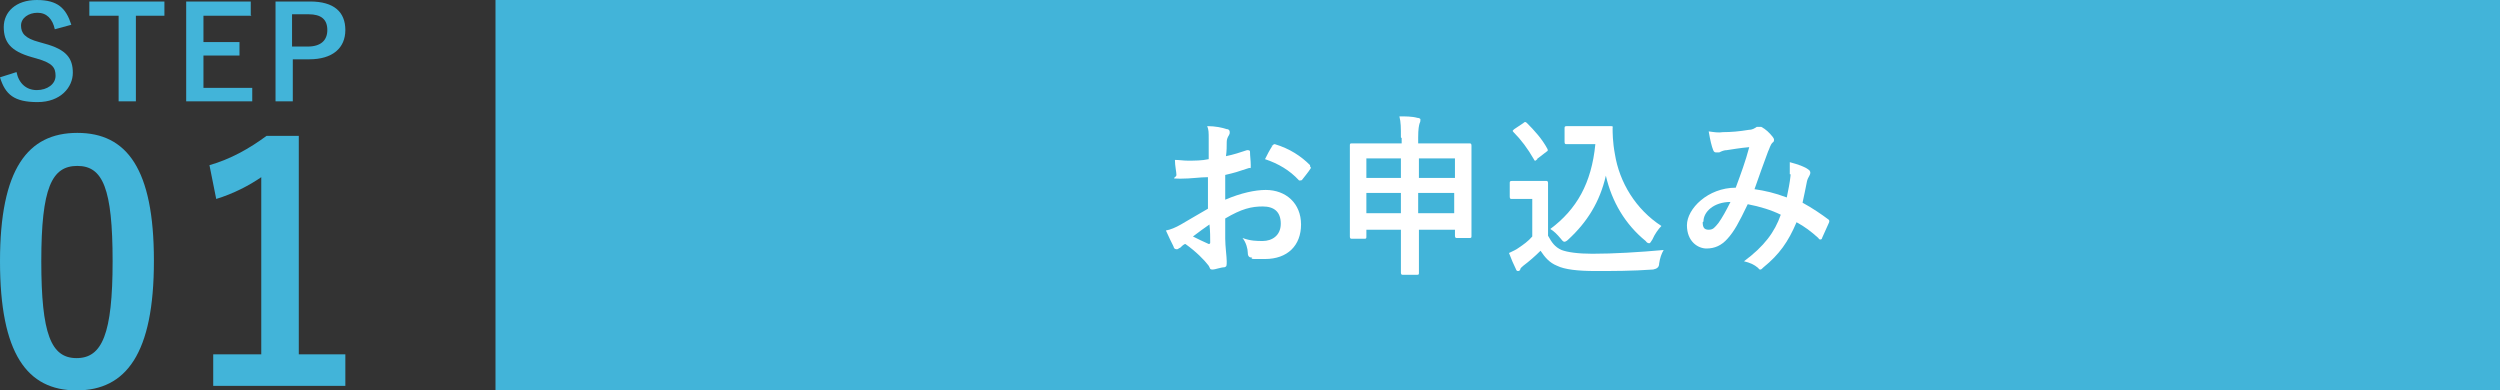 <?xml version="1.0" encoding="UTF-8"?>
<svg xmlns="http://www.w3.org/2000/svg" version="1.1" viewBox="0 0 333 52">
  <rect x="0" y="0" width="333" height="52" fill="#333333" stroke="none"/>
  <defs>
    <style>
      .cls-1 {
        fill: #fff;
      }

      .cls-2 {
        fill: #42b4d9;
      }
    </style>
  </defs>
  <!-- Generator: Adobe Illustrator 28.7.1, SVG Export Plug-In . SVG Version: 1.2.0 Build 142)  -->
  <g>
    <g id="_レイヤー_1" data-name="レイヤー_1">
      <rect class="cls-2" x="66" width="267" height="52"/>
      <g>
        <path class="cls-1" d="M160.9,23.6c-1.1,0-2.2.2-3.7.2s-.5-.1-.5-.5-.2-1.2-.2-2c.6,0,1.1.1,1.7.1.9,0,1.9,0,2.8-.2v-2.6c0-1,0-1.3-.2-1.8,1.1,0,2,.2,2.6.4.3,0,.4.2.4.4s0,.2-.1.4c-.2.3-.3.6-.3.9,0,.6,0,1.2-.1,1.9,1-.2,1.9-.5,2.8-.8.2,0,.4,0,.4.2,0,.6.1,1.2.1,1.8s0,.3-.3.4c-1.5.5-1.8.6-3.1.9v3.3c2.1-.9,4-1.3,5.4-1.3,2.7,0,4.7,1.8,4.7,4.6s-1.8,4.6-4.8,4.6-1.3,0-1.8-.2c-.4,0-.5-.3-.5-.7s-.2-1.3-.7-1.9c1.1.4,1.9.4,2.7.4,1.2,0,2.4-.7,2.4-2.3s-.9-2.3-2.4-2.3-2.8.3-5,1.6v2.7c0,1,.2,2.4.2,3s0,.7-.3.8c-.5,0-1.2.3-1.6.3s-.3-.2-.5-.5c-.6-.8-1.7-1.9-3.1-2.9-.2,0-.5.3-.7.5-.1,0-.3.2-.4.2-.2,0-.4,0-.5-.4-.2-.4-.7-1.4-1-2.1.6-.1,1.3-.4,2-.8.9-.5,2-1.2,3.6-2.1v-4.2ZM158.9,31.5c.6.3,1.4.7,2.1,1q.2,0,.2-.2c0-.6,0-1.6-.1-2.4-.6.4-1.4,1-2.2,1.6ZM169.4,19.5q.2-.3.4-.3c2,.6,3.5,1.6,4.7,2.8v.2c.1,0,.1.1.1.2-.3.5-.9,1.2-1.2,1.6,0,0-.4.1-.4,0-1.2-1.3-2.7-2.2-4.5-2.8.3-.6.6-1.2,1-1.8h-.1Z"/>
        <path class="cls-1" d="M186.6,18.3c0-1.3,0-2-.2-2.8.8,0,1.7,0,2.4.2.2,0,.4.1.4.2,0,.2,0,.3-.1.5-.1.3-.2.8-.2,1.9v.8h6.9q.2,0,.2.3v12c0,.2,0,.3-.2.3h-1.8q-.2,0-.2-.3v-.8h-4.8v5.7c0,.2,0,.3-.2.3h-2q-.2,0-.2-.3v-5.7h-4.6v.9c0,.2,0,.3-.2.3h-1.8q-.2,0-.2-.3v-12.1c0-.2,0-.3.2-.3h6.7v-.7h0ZM182,23.7h4.6v-2.6h-4.6v2.6ZM186.6,28.4v-2.7h-4.6v2.7h4.6ZM189,21.1v2.6h4.8v-2.6h-4.8ZM193.7,28.4v-2.7h-4.8v2.7h4.8Z"/>
        <path class="cls-1" d="M206.2,31.4c.5.9.9,1.5,1.8,1.9.8.3,2.2.5,4.1.5,2.8,0,6.2-.2,9.5-.5-.3.5-.5,1.1-.6,1.8,0,.5-.3.7-.8.8-2.8.2-5.4.2-7.7.2s-4.1-.2-5.1-.7c-1-.4-1.6-1.1-2.2-2-.7.7-1.5,1.4-2.3,2-.2.2-.4.3-.4.5-.1.2-.2.2-.3.2s-.2,0-.3-.3c-.3-.6-.6-1.3-.9-2.1.6-.3.9-.4,1.3-.7.6-.4,1.3-.9,1.8-1.5v-5h-2.7c-.2,0-.3,0-.3-.3v-1.8c0-.2,0-.3.3-.3h4.6q.2,0,.2.3v2.2s0,4.8,0,4.8ZM204.8,21.2c-.2.1-.2.2-.3.2s-.1,0-.2-.2c-.8-1.4-1.7-2.6-2.7-3.6-.2-.2-.1-.2.1-.4l1.2-.8c.2-.2.3-.2.5,0,1,1,2,2.1,2.7,3.4.1.2.1.3-.1.4l-1.3,1h0ZM212.6,16.8h2c.3,0,.2.1.2.3,0,.5,0,1.8.3,3.4.6,3.8,2.8,7.4,6.2,9.6-.4.4-.9,1.1-1.2,1.8-.2.3-.3.5-.4.5s-.3,0-.5-.3c-2.7-2.2-4.5-5.2-5.3-8.7-.8,3.5-2.5,6.2-5,8.5-.2.2-.4.3-.5.3s-.2,0-.5-.4c-.5-.6-.9-1-1.4-1.3,3.5-2.6,5.5-6.1,6-11.3h-3.8c-.2,0-.3,0-.3-.3v-1.8c0-.2,0-.3.3-.3h3.9,0Z"/>
        <path class="cls-1" d="M238.4,23.2v-1.6c1.1.3,2,.6,2.5,1,.2.1.3.4.2.6-.1.3-.3.5-.4.9-.2,1-.4,2-.6,2.9,1.3.7,2.6,1.6,3.4,2.2.2.1.2.3.1.5-.2.5-.7,1.5-.9,2,0,.1-.1.2-.2.2s-.2,0-.3-.2c-1-.9-1.8-1.5-2.9-2.1-1.1,2.6-2.3,4.3-4.4,6-.2.2-.3.3-.4.3s-.2,0-.3-.2c-.6-.5-1.1-.7-1.9-.9,2.7-2,4.1-3.9,4.9-6.2-1.2-.6-2.8-1.1-4.4-1.4-1.2,2.5-1.8,3.6-2.7,4.6-.8.9-1.7,1.3-2.8,1.3s-2.6-.9-2.6-3.1,2.8-5,6.5-5c.7-1.9,1.3-3.5,1.8-5.4-1.2.1-2.3.3-3,.4-.3,0-.6.1-1,.3h-.4c-.1,0-.3,0-.4-.3-.2-.5-.4-1.3-.6-2.5.7.1,1.3.2,1.9.1,1.1,0,2.2-.1,3.4-.3.5,0,.8-.2,1.1-.4h.6c.6.3,1.1.8,1.5,1.3.1.1.2.3.2.4s0,.3-.2.4c-.3.3-.4.8-.6,1.2-.6,1.6-1.2,3.3-1.8,5,1.4.2,2.7.5,4.3,1.1.2-1,.4-1.9.5-2.9v-.2ZM226.8,29.6c0,.7.2,1,.8,1s.8-.3,1.3-.9c.5-.7,1-1.6,1.6-2.8-2.2,0-3.6,1.3-3.6,2.6h0Z"/>
      </g>
      <g>
        <g>
          <path class="cls-2" d="M20.5,34.8c0,12.3-3.7,17.2-10.3,17.2S0,47.1,0,34.8s3.7-17.1,10.3-17.1,10.2,4.8,10.2,17h0ZM5.5,34.8c0,9.7,1.3,12.9,4.7,12.9s4.8-3.2,4.8-12.9-1.3-12.7-4.7-12.7-4.8,2.9-4.8,12.7Z"/>
          <path class="cls-2" d="M39.9,47.2h6.1v4.2h-17.6v-4.2h6.4v-23.6c-1.6,1.1-3.7,2.2-6,2.9l-.9-4.5c2.8-.8,5.3-2.2,7.6-3.9h4.3v29.1h.1Z"/>
        </g>
        <g>
          <path class="cls-2" d="M7.3,3.9c-.3-1.4-1.1-2.2-2.3-2.2s-2.2.7-2.2,1.7.5,1.7,2.4,2.2l.7.2c3,.8,3.8,2,3.8,3.9s-1.6,3.9-4.7,3.9S.7,12.6,0,10.3l2.2-.7c.3,1.5,1.3,2.4,2.7,2.4s2.5-.8,2.5-1.9-.4-1.7-2.5-2.3l-.7-.2C1.4,6.8.5,5.6.5,3.6S2.1,0,4.9,0s3.9,1.1,4.6,3.3l-2.2.6Z"/>
          <path class="cls-2" d="M22,2.1h-3.9v11.4h-2.3V2.1h-3.9V.2h10v1.9h.1Z"/>
          <path class="cls-2" d="M33.5,2.1h-6.4v3.5h4.8v1.8h-4.8v4.3h6.5v1.8h-8.8V.2h8.6v1.8h0Z"/>
          <path class="cls-2" d="M41.3.2c3.2,0,4.7,1.4,4.7,3.8s-1.7,3.9-4.8,3.9h-2.2v5.6h-2.3V.2h4.6ZM38.9,6.2h2.1c1.7,0,2.6-.8,2.6-2.2s-.8-2.1-2.5-2.1h-2.2v4.2h0Z"/>
        </g>
      </g>
    </g>
  </g>
</svg>